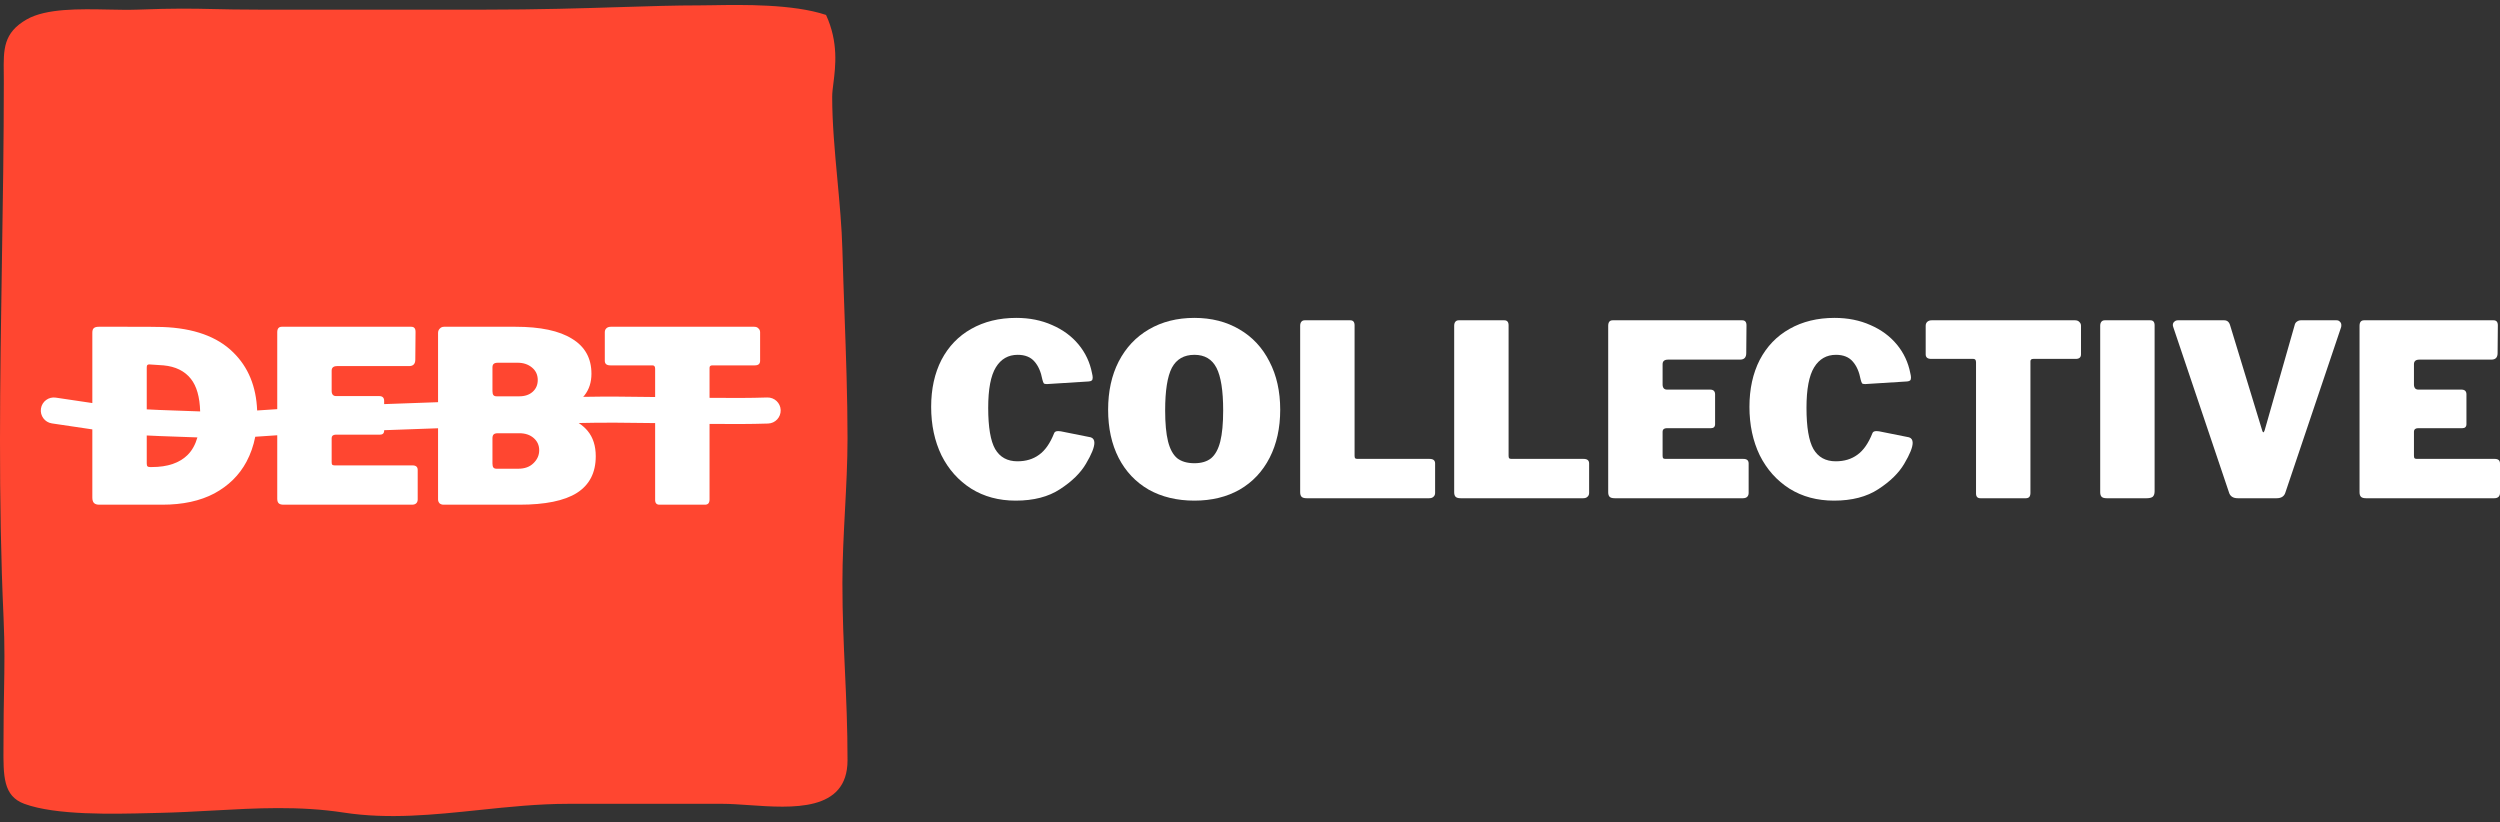 <svg width="225" height="74" viewBox="0 0 225 74" fill="none" xmlns="http://www.w3.org/2000/svg">
<rect x="0" y="0" width="225" height="74" fill="#333333" stroke="none"/>
<path d="M91.462 28.61C92.656 28.61 93.734 28.826 94.698 29.258C95.661 29.675 96.452 30.258 97.071 31.006C97.689 31.754 98.092 32.611 98.279 33.575C98.322 33.747 98.343 33.884 98.343 33.985C98.343 34.114 98.315 34.2 98.257 34.244C98.214 34.287 98.128 34.316 97.998 34.33L94.223 34.567C94.079 34.567 93.986 34.546 93.943 34.503C93.9 34.445 93.856 34.33 93.813 34.157C93.684 33.467 93.447 32.927 93.102 32.538C92.756 32.136 92.253 31.934 91.591 31.934C90.743 31.934 90.089 32.308 89.629 33.056C89.168 33.805 88.938 35.021 88.938 36.704C88.938 38.445 89.147 39.683 89.564 40.416C89.995 41.15 90.664 41.517 91.57 41.517C92.332 41.517 92.979 41.323 93.511 40.934C94.058 40.546 94.511 39.898 94.87 38.992C94.913 38.862 95.036 38.798 95.237 38.798C95.338 38.798 95.417 38.805 95.474 38.819L98.171 39.359C98.386 39.431 98.494 39.596 98.494 39.855C98.494 40.258 98.243 40.884 97.739 41.733C97.25 42.568 96.474 43.33 95.41 44.021C94.36 44.712 93.03 45.057 91.419 45.057C89.894 45.057 88.557 44.697 87.407 43.978C86.256 43.244 85.365 42.244 84.732 40.978C84.113 39.697 83.804 38.244 83.804 36.618C83.804 35.006 84.113 33.596 84.732 32.387C85.365 31.179 86.256 30.251 87.407 29.603C88.572 28.941 89.923 28.61 91.462 28.61Z" fill="white"/>
<path d="M107.496 45.057C105.929 45.057 104.555 44.726 103.376 44.064C102.211 43.388 101.312 42.438 100.68 41.215C100.047 39.978 99.731 38.532 99.731 36.877C99.731 35.222 100.047 33.776 100.68 32.538C101.327 31.287 102.233 30.323 103.398 29.646C104.577 28.956 105.943 28.61 107.496 28.61C109.035 28.61 110.387 28.956 111.552 29.646C112.716 30.323 113.615 31.287 114.248 32.538C114.895 33.776 115.219 35.222 115.219 36.877C115.219 38.517 114.902 39.956 114.27 41.193C113.637 42.431 112.738 43.388 111.573 44.064C110.408 44.726 109.049 45.057 107.496 45.057ZM107.496 41.69C108.129 41.69 108.632 41.539 109.006 41.237C109.38 40.92 109.653 40.416 109.826 39.726C109.998 39.035 110.085 38.107 110.085 36.941C110.085 35.157 109.883 33.877 109.481 33.1C109.078 32.323 108.417 31.934 107.496 31.934C106.561 31.934 105.885 32.323 105.468 33.1C105.066 33.877 104.864 35.157 104.864 36.941C104.864 38.107 104.951 39.035 105.123 39.726C105.296 40.416 105.569 40.92 105.943 41.237C106.331 41.539 106.849 41.69 107.496 41.69Z" fill="white"/>
<path d="M117.015 29.323C117.015 29.164 117.051 29.042 117.123 28.956C117.195 28.869 117.295 28.826 117.425 28.826H121.523C121.782 28.826 121.912 28.977 121.912 29.279V40.999C121.912 41.114 121.926 41.193 121.955 41.237C121.998 41.28 122.07 41.301 122.171 41.301H128.664C128.994 41.301 129.16 41.438 129.16 41.711V44.366C129.16 44.51 129.109 44.625 129.009 44.712C128.922 44.798 128.793 44.841 128.62 44.841H117.597C117.382 44.841 117.231 44.798 117.144 44.712C117.058 44.625 117.015 44.489 117.015 44.301V29.323Z" fill="white"/>
<path d="M130.876 29.323C130.876 29.164 130.912 29.042 130.984 28.956C131.056 28.869 131.157 28.826 131.286 28.826H135.385C135.644 28.826 135.773 28.977 135.773 29.279V40.999C135.773 41.114 135.787 41.193 135.816 41.237C135.859 41.28 135.931 41.301 136.032 41.301H142.525C142.856 41.301 143.021 41.438 143.021 41.711V44.366C143.021 44.51 142.971 44.625 142.87 44.712C142.784 44.798 142.654 44.841 142.482 44.841H131.459C131.243 44.841 131.092 44.798 131.006 44.712C130.919 44.625 130.876 44.489 130.876 44.301V29.323Z" fill="white"/>
<path d="M144.738 29.323C144.738 28.992 144.874 28.826 145.147 28.826H156.796C157.055 28.826 157.184 28.977 157.184 29.279L157.163 31.783C157.163 32.172 156.976 32.366 156.602 32.366H150.13C149.8 32.366 149.634 32.502 149.634 32.776V34.611C149.634 34.754 149.67 34.87 149.742 34.956C149.814 35.028 149.908 35.064 150.023 35.064H153.905C154.207 35.064 154.358 35.208 154.358 35.495V38.172C154.358 38.416 154.229 38.539 153.97 38.539H149.979C149.879 38.539 149.793 38.568 149.721 38.625C149.663 38.683 149.634 38.755 149.634 38.841V40.999C149.634 41.114 149.649 41.193 149.677 41.237C149.721 41.28 149.793 41.301 149.893 41.301H156.904C157.22 41.301 157.378 41.438 157.378 41.711V44.366C157.378 44.51 157.335 44.625 157.249 44.712C157.163 44.798 157.033 44.841 156.861 44.841H145.32C145.104 44.841 144.953 44.798 144.867 44.712C144.781 44.625 144.738 44.489 144.738 44.301V29.323Z" fill="white"/>
<path d="M165.108 28.61C166.302 28.61 167.38 28.826 168.344 29.258C169.307 29.675 170.098 30.258 170.717 31.006C171.335 31.754 171.738 32.611 171.925 33.575C171.968 33.747 171.989 33.884 171.989 33.985C171.989 34.114 171.961 34.2 171.903 34.244C171.86 34.287 171.774 34.316 171.644 34.33L167.869 34.567C167.725 34.567 167.632 34.546 167.589 34.503C167.546 34.445 167.503 34.33 167.459 34.157C167.33 33.467 167.093 32.927 166.748 32.538C166.402 32.136 165.899 31.934 165.238 31.934C164.389 31.934 163.735 32.308 163.275 33.056C162.814 33.805 162.584 35.021 162.584 36.704C162.584 38.445 162.793 39.683 163.21 40.416C163.641 41.15 164.31 41.517 165.216 41.517C165.978 41.517 166.625 41.323 167.157 40.934C167.704 40.546 168.157 39.898 168.516 38.992C168.56 38.862 168.682 38.798 168.883 38.798C168.984 38.798 169.063 38.805 169.12 38.819L171.817 39.359C172.033 39.431 172.14 39.596 172.14 39.855C172.14 40.258 171.889 40.884 171.385 41.733C170.896 42.568 170.12 43.33 169.056 44.021C168.006 44.712 166.676 45.057 165.065 45.057C163.541 45.057 162.203 44.697 161.053 43.978C159.902 43.244 159.011 42.244 158.378 40.978C157.759 39.697 157.45 38.244 157.45 36.618C157.45 35.006 157.759 33.596 158.378 32.387C159.011 31.179 159.902 30.251 161.053 29.603C162.218 28.941 163.569 28.61 165.108 28.61Z" fill="white"/>
<path d="M173.312 29.323C173.312 29.179 173.355 29.064 173.441 28.977C173.542 28.877 173.679 28.826 173.851 28.826H186.751C186.923 28.826 187.053 28.877 187.139 28.977C187.24 29.064 187.29 29.179 187.29 29.323V31.891C187.29 32.164 187.132 32.301 186.815 32.301H182.997C182.825 32.301 182.739 32.373 182.739 32.517V44.366C182.739 44.524 182.703 44.647 182.631 44.733C182.559 44.805 182.458 44.841 182.329 44.841H178.23C177.971 44.841 177.842 44.697 177.842 44.409V32.603C177.842 32.402 177.763 32.301 177.605 32.301H173.808C173.477 32.301 173.312 32.164 173.312 31.891V29.323Z" fill="white"/>
<path d="M193.526 28.826C193.785 28.826 193.915 28.977 193.915 29.279V44.215C193.915 44.445 193.857 44.611 193.742 44.712C193.627 44.798 193.447 44.841 193.203 44.841H189.6C189.385 44.841 189.234 44.798 189.147 44.712C189.061 44.625 189.018 44.489 189.018 44.301V29.323C189.018 29.164 189.054 29.042 189.126 28.956C189.198 28.869 189.298 28.826 189.428 28.826H193.526Z" fill="white"/>
<path d="M210.289 28.826C210.418 28.826 210.519 28.869 210.591 28.956C210.677 29.028 210.72 29.128 210.72 29.258C210.72 29.344 210.713 29.409 210.698 29.452L205.694 44.301C205.593 44.661 205.327 44.841 204.896 44.841H201.401C200.97 44.841 200.704 44.661 200.603 44.301L195.598 29.452C195.57 29.366 195.555 29.301 195.555 29.258C195.555 29.128 195.598 29.028 195.685 28.956C195.771 28.869 195.879 28.826 196.008 28.826H200.172C200.445 28.826 200.625 28.977 200.711 29.279L203.601 38.755C203.63 38.855 203.666 38.906 203.709 38.906C203.738 38.906 203.774 38.848 203.817 38.733L206.514 29.279C206.542 29.136 206.607 29.028 206.708 28.956C206.823 28.869 206.945 28.826 207.074 28.826H210.289Z" fill="white"/>
<path d="M212.359 29.323C212.359 28.992 212.496 28.826 212.769 28.826H224.417C224.676 28.826 224.806 28.977 224.806 29.279L224.784 31.783C224.784 32.172 224.597 32.366 224.223 32.366H217.752C217.421 32.366 217.256 32.502 217.256 32.776V34.611C217.256 34.754 217.292 34.87 217.363 34.956C217.435 35.028 217.529 35.064 217.644 35.064H221.527C221.829 35.064 221.98 35.208 221.98 35.495V38.172C221.98 38.416 221.85 38.539 221.591 38.539H217.601C217.5 38.539 217.414 38.568 217.342 38.625C217.284 38.683 217.256 38.755 217.256 38.841V40.999C217.256 41.114 217.27 41.193 217.299 41.237C217.342 41.28 217.414 41.301 217.514 41.301H224.525C224.842 41.301 225 41.438 225 41.711V44.366C225 44.51 224.957 44.625 224.87 44.712C224.784 44.798 224.655 44.841 224.482 44.841H212.941C212.726 44.841 212.575 44.798 212.488 44.712C212.402 44.625 212.359 44.489 212.359 44.301V29.323Z" fill="white"/>
<rect x="3" y="23" width="68" height="27" fill="white"/>
<path d="M17.176 34.092C17.7 34.751 17.979 35.729 18.014 37.028C17.093 36.993 16.34 36.967 15.698 36.946C14.66 36.91 13.912 36.885 13.207 36.843V33.099C13.207 32.984 13.221 32.905 13.25 32.862C13.293 32.819 13.351 32.797 13.423 32.797L14.717 32.883C15.796 32.984 16.615 33.387 17.176 34.092Z" fill="#FF4630"/>
<path d="M13.207 41.711V39.193C13.902 39.231 14.665 39.258 15.677 39.292L15.68 39.292L15.701 39.293L15.748 39.295C16.328 39.315 16.99 39.337 17.767 39.367C17.58 40.017 17.29 40.539 16.896 40.934C16.162 41.668 15.084 42.035 13.66 42.035H13.509C13.394 42.035 13.315 42.013 13.272 41.97C13.229 41.927 13.207 41.84 13.207 41.711Z" fill="#FF4630"/>
<path d="M47.945 35.258C47.643 35.531 47.241 35.668 46.737 35.668H44.688C44.559 35.668 44.465 35.632 44.407 35.56C44.35 35.488 44.321 35.365 44.321 35.193V33.078C44.321 32.919 44.357 32.812 44.429 32.754C44.501 32.682 44.63 32.646 44.817 32.646H46.586C47.104 32.646 47.535 32.79 47.88 33.078C48.226 33.365 48.398 33.739 48.398 34.2C48.398 34.632 48.247 34.984 47.945 35.258Z" fill="#FF4630"/>
<path d="M48.01 41.689C47.679 42.02 47.219 42.186 46.629 42.186H44.688C44.559 42.186 44.465 42.15 44.407 42.078C44.35 42.006 44.321 41.884 44.321 41.711V39.445C44.321 39.286 44.357 39.171 44.429 39.099C44.501 39.027 44.63 38.991 44.817 38.991H46.737C47.269 38.991 47.701 39.135 48.032 39.423C48.362 39.711 48.528 40.078 48.528 40.524C48.528 40.97 48.355 41.358 48.01 41.689Z" fill="#FF4630"/>
<path fill-rule="evenodd" clip-rule="evenodd" d="M0.172 23.602C0.003 34.254 -0.166 44.892 0.319 55.56C0.436 58.148 0.402 60.038 0.363 62.238C0.341 63.475 0.317 64.811 0.318 66.424C0.318 66.702 0.316 66.972 0.314 67.233C0.297 69.856 0.285 71.643 2.187 72.344C5.026 73.39 10.148 73.263 13.486 73.18C13.792 73.172 14.082 73.165 14.355 73.159C15.962 73.124 17.549 73.037 19.126 72.95C23.066 72.732 26.949 72.518 30.948 73.134C34.973 73.753 39.018 73.33 43.115 72.902C45.771 72.624 48.449 72.344 51.157 72.344H65.028C65.722 72.344 66.529 72.4 67.386 72.46C71.309 72.734 76.277 73.08 76.277 68.43C76.277 65.465 76.162 62.929 76.046 60.4C75.931 57.887 75.817 55.382 75.817 52.473C75.817 50.303 75.933 48.114 76.048 45.931C76.163 43.756 76.277 41.586 76.277 39.444C76.277 35.748 76.14 31.956 76.004 28.178C75.936 26.28 75.868 24.386 75.817 22.509C75.761 20.432 75.562 18.287 75.364 16.145C75.13 13.622 74.897 11.101 74.897 8.695C74.897 8.365 74.947 7.961 75.006 7.494C75.197 5.973 75.471 3.789 74.344 1.344C71.361 0.349 66.817 0.426 64.171 0.47C63.712 0.478 63.311 0.484 62.984 0.484C60.769 0.484 58.449 0.557 55.824 0.639C52.411 0.745 48.483 0.868 43.603 0.868H23.354C21.525 0.868 20.292 0.84 19.189 0.815C17.299 0.773 15.793 0.739 12.333 0.868C11.572 0.896 10.699 0.878 9.782 0.86C7.148 0.807 4.153 0.746 2.405 1.746C0.294 2.953 0.312 4.441 0.338 6.554C0.341 6.799 0.344 7.052 0.344 7.314C0.344 12.751 0.258 18.178 0.172 23.602ZM11.438 29.409C13.149 29.409 14.214 29.416 14.631 29.43C17.435 29.531 19.556 30.293 20.994 31.718C22.344 33.041 23.06 34.783 23.143 36.943C23.736 36.901 24.34 36.862 24.952 36.824V29.905C24.952 29.574 25.089 29.409 25.362 29.409H37.011C37.27 29.409 37.399 29.559 37.399 29.862L37.377 32.365C37.377 32.754 37.19 32.948 36.817 32.948H30.345C30.014 32.948 29.849 33.085 29.849 33.358V35.193C29.849 35.337 29.885 35.452 29.957 35.538C30.029 35.61 30.122 35.646 30.237 35.646H34.12C34.422 35.646 34.573 35.79 34.573 36.078V36.37C36.173 36.31 37.795 36.253 39.425 36.197V29.97C39.425 29.811 39.475 29.682 39.575 29.581C39.676 29.466 39.806 29.409 39.964 29.409H46.392C48.636 29.409 50.332 29.768 51.483 30.488C52.648 31.193 53.23 32.243 53.23 33.639C53.23 34.401 53.022 35.049 52.605 35.581C52.568 35.626 52.53 35.671 52.489 35.716C54.518 35.676 56.74 35.699 58.962 35.732V33.185C58.962 32.984 58.883 32.883 58.725 32.883H54.928C54.598 32.883 54.432 32.747 54.432 32.473V29.905C54.432 29.761 54.475 29.646 54.562 29.559C54.662 29.459 54.799 29.409 54.972 29.409H67.871C68.044 29.409 68.173 29.459 68.26 29.559C68.36 29.646 68.41 29.761 68.41 29.905V32.473C68.41 32.747 68.252 32.883 67.936 32.883H64.118C63.945 32.883 63.859 32.955 63.859 33.099V35.805C65.722 35.825 67.489 35.826 69.05 35.774C69.698 35.753 70.24 36.261 70.261 36.908C70.282 37.556 69.775 38.098 69.128 38.119C67.532 38.172 65.733 38.171 63.859 38.152V44.948C63.859 45.107 63.823 45.229 63.751 45.315C63.679 45.387 63.578 45.423 63.449 45.423H59.351C59.092 45.423 58.962 45.279 58.962 44.992V38.078C56.556 38.042 54.193 38.019 52.086 38.072C52.413 38.292 52.679 38.527 52.885 38.776C53.374 39.366 53.618 40.128 53.618 41.063C53.618 42.545 53.05 43.646 51.914 44.366C50.792 45.071 49.067 45.423 46.737 45.423H39.921C39.777 45.423 39.654 45.38 39.554 45.294C39.468 45.193 39.425 45.078 39.425 44.948V38.544C37.791 38.601 36.17 38.657 34.573 38.718V38.754C34.573 38.999 34.444 39.121 34.185 39.121H30.194C30.093 39.121 30.007 39.15 29.935 39.207C29.878 39.265 29.849 39.337 29.849 39.423V41.581C29.849 41.697 29.863 41.776 29.892 41.819C29.935 41.862 30.007 41.884 30.108 41.884H37.119C37.435 41.884 37.593 42.02 37.593 42.294V44.948C37.593 45.092 37.55 45.208 37.464 45.294C37.377 45.38 37.248 45.423 37.075 45.423H25.535C25.319 45.423 25.168 45.38 25.082 45.294C24.995 45.208 24.952 45.071 24.952 44.884V39.174C24.281 39.216 23.621 39.26 22.973 39.307C22.814 40.119 22.55 40.87 22.181 41.56C21.533 42.769 20.57 43.718 19.29 44.409C18.01 45.085 16.45 45.423 14.609 45.423H8.936C8.72 45.423 8.562 45.373 8.461 45.272C8.361 45.172 8.31 45.006 8.31 44.776V38.645C7.336 38.505 6.157 38.329 4.67 38.106C4.03 38.011 3.589 37.413 3.685 36.773C3.78 36.132 4.377 35.69 5.018 35.786C6.342 35.985 7.416 36.145 8.31 36.275V29.948C8.31 29.747 8.353 29.61 8.44 29.538C8.526 29.452 8.677 29.409 8.893 29.409H11.438Z" fill="#FF4630"/>
</svg>
